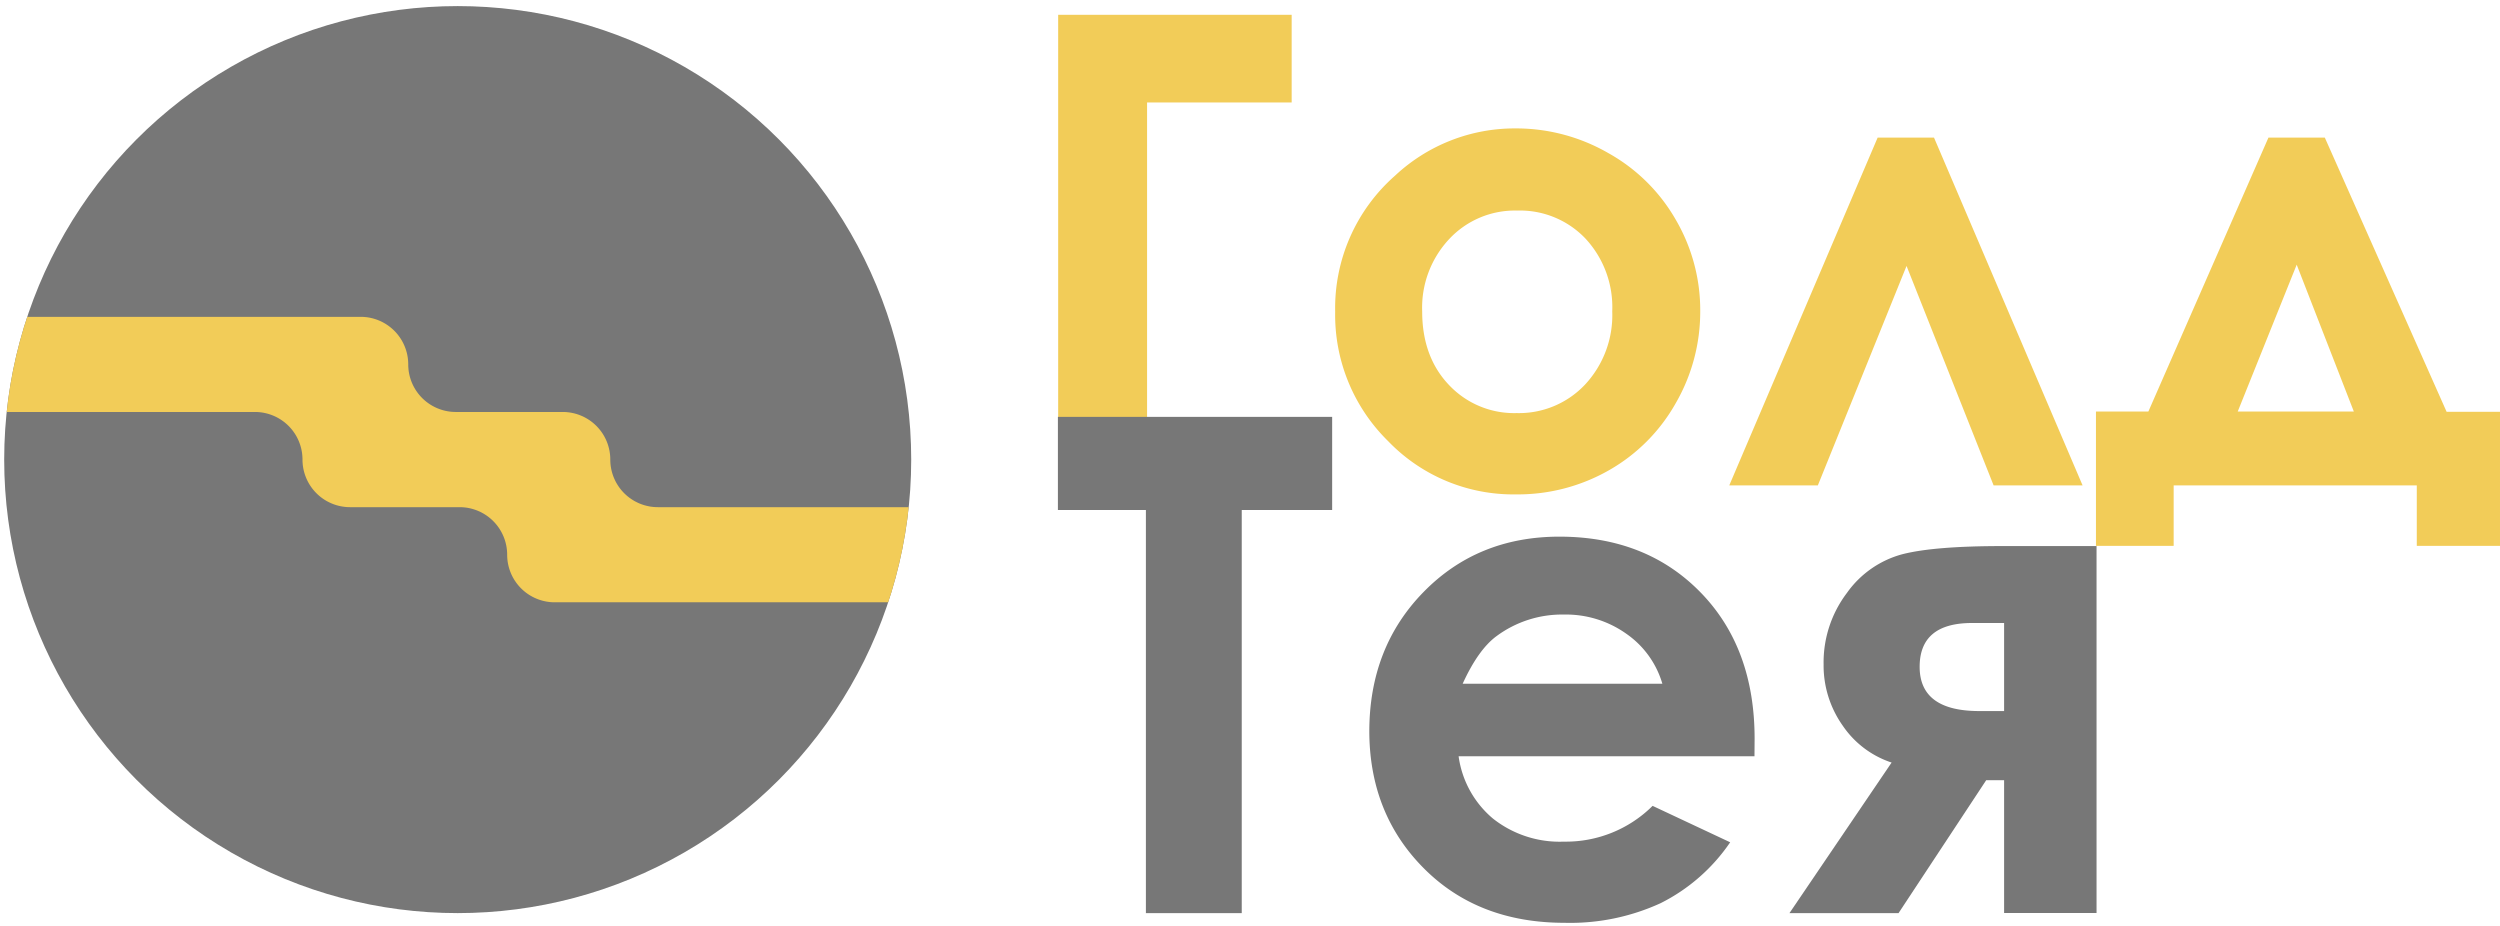 <?xml version="1.0" encoding="UTF-8"?> <svg xmlns="http://www.w3.org/2000/svg" xmlns:xlink="http://www.w3.org/1999/xlink" id="Слой_1" data-name="Слой 1" viewBox="0 0 381.58 141.32"><defs><style> .cls-1 { fill: none; } .cls-2 { fill: #777; } .cls-3 { clip-path: url(#clip-path); } .cls-4 { fill: #f2cc58; } </style><clipPath id="clip-path"><circle class="cls-1" cx="69.86" cy="70.15" r="69.22"></circle></clipPath></defs><g><circle class="cls-2" cx="69.86" cy="70.15" r="69.22"></circle><g class="cls-3"><path class="cls-4" d="M93.15,70.15h0a7.26,7.26,0,0,0-7.26-7.27H69.57a7.26,7.26,0,0,1-7.26-7.26h0a7.26,7.26,0,0,0-7.26-7.26H-10.41a7.26,7.26,0,0,0-7.26,7.26h0a7.26,7.26,0,0,0,7.26,7.26H38.91a7.26,7.26,0,0,1,7.26,7.27h0a7.26,7.26,0,0,0,7.26,7.26H70.15a7.26,7.26,0,0,1,7.26,7.26h0a7.26,7.26,0,0,0,7.26,7.26h65.46a7.26,7.26,0,0,0,7.26-7.26h0a7.26,7.26,0,0,0-7.26-7.26H100.41A7.26,7.26,0,0,1,93.15,70.15Z"></path></g><g><g><path class="cls-4" d="M161.51,2.26h35.64V15.64H175.08V74.09H161.51Z"></path><path class="cls-4" d="M231.33,19.6a28.14,28.14,0,0,1,14.14,3.76,27,27,0,0,1,10.32,10.2,27.39,27.39,0,0,1,3.72,13.92,27.9,27.9,0,0,1-3.74,14.06,27,27,0,0,1-10.18,10.23,28.09,28.09,0,0,1-14.21,3.69,26.51,26.51,0,0,1-19.51-8.13,27,27,0,0,1-8.08-19.76,26.91,26.91,0,0,1,9.13-20.75A26.71,26.71,0,0,1,231.33,19.6Zm.22,12.54a13.71,13.71,0,0,0-10.34,4.33,15.32,15.32,0,0,0-4.14,11.06q0,6.93,4.09,11.23a13.66,13.66,0,0,0,10.34,4.29,13.85,13.85,0,0,0,10.42-4.34,15.53,15.53,0,0,0,4.16-11.18A15.39,15.39,0,0,0,242,36.42,13.8,13.8,0,0,0,231.55,32.14Z"></path><path class="cls-4" d="M317.87,74.09H304.29L291,40.59l-13.54,33.5H263.94L286.59,21h8.6Z"></path><path class="cls-4" d="M331.77,74.09v9.23H319.91V62.81h8L346.24,21h8.6l18.59,41.85h8.15V83.32h-12.7V74.09Zm27.5-11.28L350.55,40.4l-9,22.41Z"></path></g><g><path class="cls-2" d="M161.47,63.63h41.86V77.84h-13.8v61.53H174.9V77.84H161.47Z"></path><path class="cls-2" d="M267.79,115.43H222.63a15.08,15.08,0,0,0,5.23,9.5,16.4,16.4,0,0,0,10.84,3.53A18.76,18.76,0,0,0,252.24,123l11.84,5.56a28,28,0,0,1-10.61,9.29,33.08,33.08,0,0,1-14.67,3q-13.19,0-21.47-8.31T209,111.67q0-12.83,8.26-21.29T238,81.91q13.23,0,21.52,8.47t8.29,22.37Zm-14.06-11.07a14.08,14.08,0,0,0-5.49-7.62,15.91,15.91,0,0,0-9.52-2.94,16.8,16.8,0,0,0-10.31,3.3q-2.79,2.06-5.16,7.26Z"></path><path class="cls-2" d="M288.72,116.39a14.49,14.49,0,0,1-7.46-5.63,15.91,15.91,0,0,1-2.92-9.35A17.56,17.56,0,0,1,281.9,90.5a15.2,15.2,0,0,1,8.47-5.91q4.9-1.25,15.37-1.24H320v56H305.89V119.08h-2.73l-13.38,20.29H273.13Zm17.17-7.86V95.09H301q-8,0-8,6.69t8.94,6.75Z"></path></g></g></g></svg> 
